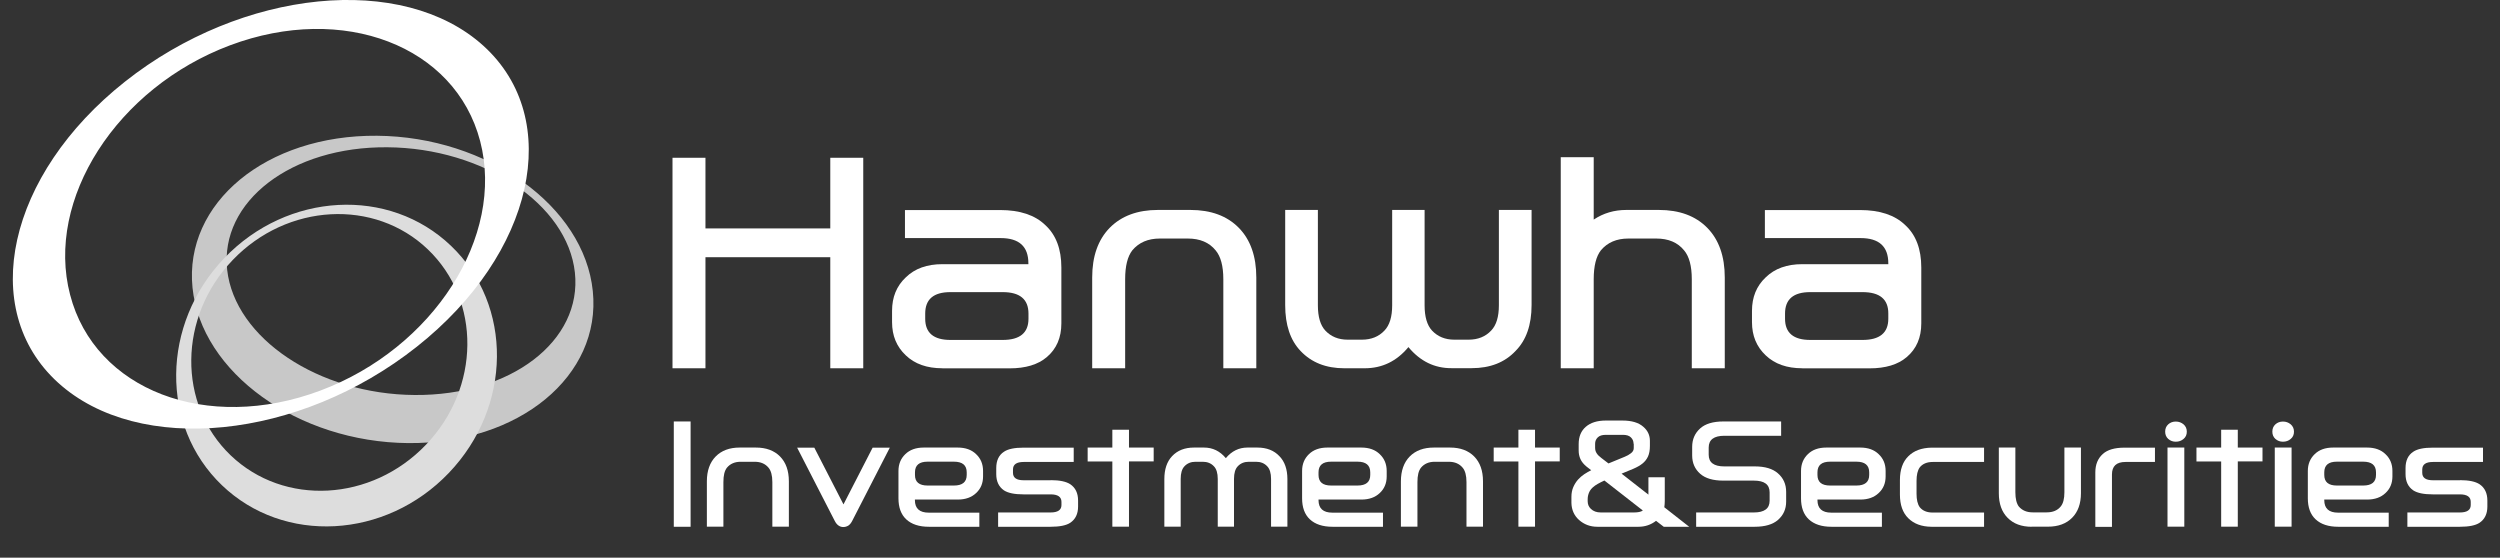 <svg width="130" height="29" viewBox="0 0 130 29" fill="none" xmlns="http://www.w3.org/2000/svg">
<rect x="0" y="0" width="130" height="29" fill="#333333" stroke="none"/>
<g clip-path="url(#clip0_9595_92167)">
<path d="M11.813 14.031C11.421 10.473 15.15 7.614 20.143 7.658C25.137 7.696 29.503 10.613 29.894 14.167C30.285 17.73 26.557 20.579 21.563 20.54C16.575 20.506 12.209 17.59 11.813 14.031ZM30.826 15.137C30.377 10.724 25.35 7.107 19.603 7.059C13.851 7.011 9.562 10.55 10.011 14.963C10.46 19.377 15.488 22.993 21.235 23.041C26.987 23.085 31.28 19.55 30.826 15.137Z" fill="#C8C8C8"/>
<path d="M22.148 23.128C19.317 26.088 14.773 26.335 11.996 23.679C9.224 21.023 9.267 16.475 12.102 13.52C14.932 10.565 19.482 10.318 22.249 12.969C25.026 15.625 24.982 20.173 22.148 23.128ZM11.663 13.423C8.374 16.861 8.321 22.148 11.542 25.234C14.763 28.319 20.047 28.034 23.336 24.596C26.629 21.158 26.682 15.871 23.456 12.786C20.235 9.7 14.952 9.985 11.663 13.423Z" fill="#DDDDDD"/>
<path d="M11.962 2.356C17.849 0.15 23.674 2.38 24.968 7.339C26.262 12.298 22.539 18.107 16.652 20.313C10.76 22.52 4.935 20.289 3.646 15.33C2.347 10.372 6.075 4.563 11.962 2.356ZM6.495 4.249C0.386 9.087 -1.169 16.093 3.018 19.898C7.21 23.708 15.555 22.873 21.669 18.034C27.779 13.201 29.334 6.195 25.142 2.385C20.95 -1.42 12.6 -0.584 6.495 4.249Z" fill="white"/>
<path d="M44.889 8.204V19.15H43.175V13.375H36.684V19.15H34.97V8.204H36.684V11.878H43.175V8.204H44.889Z" fill="white"/>
<path d="M49.004 19.15C48.203 19.15 47.57 18.927 47.102 18.479C46.623 18.029 46.387 17.455 46.387 16.75V16.166C46.387 15.451 46.623 14.872 47.102 14.422C47.57 13.964 48.203 13.737 49.004 13.737H53.476V13.693C53.476 12.815 52.993 12.38 52.032 12.38H47.058V10.922H52.003C53.032 10.922 53.819 11.183 54.36 11.709C54.911 12.216 55.191 12.95 55.191 13.911V16.813C55.191 17.556 54.94 18.14 54.433 18.57C53.974 18.961 53.331 19.154 52.501 19.154H49.004V19.15ZM52.139 15.19H49.425C48.545 15.19 48.111 15.562 48.111 16.306V16.576C48.111 17.31 48.55 17.677 49.425 17.677H52.139C53.032 17.677 53.481 17.31 53.481 16.576V16.306C53.481 15.562 53.032 15.19 52.139 15.19Z" fill="white"/>
<path d="M60.213 10.917H61.899C62.966 10.917 63.806 11.226 64.415 11.844C65.023 12.462 65.328 13.327 65.328 14.432V19.15H63.613V14.519C63.613 13.834 63.478 13.332 63.212 13.018C62.879 12.607 62.396 12.404 61.768 12.404H60.31C59.701 12.404 59.223 12.607 58.88 13.018C58.634 13.332 58.508 13.834 58.508 14.519V19.15H56.794V14.432C56.794 13.327 57.098 12.467 57.707 11.844C58.32 11.226 59.156 10.917 60.213 10.917Z" fill="white"/>
<path d="M73.238 18.049C72.63 18.783 71.872 19.15 70.964 19.15H69.906C68.955 19.15 68.196 18.851 67.631 18.252C67.095 17.692 66.83 16.895 66.83 15.867V10.917H68.53V15.876C68.53 16.475 68.66 16.914 68.916 17.189C69.21 17.503 69.597 17.663 70.075 17.663H70.819C71.306 17.663 71.698 17.503 71.992 17.189C72.258 16.914 72.393 16.475 72.393 15.876V10.917H74.079V15.876C74.079 16.475 74.209 16.914 74.465 17.189C74.76 17.503 75.146 17.663 75.624 17.663H76.368C76.856 17.663 77.247 17.503 77.541 17.189C77.807 16.914 77.942 16.475 77.942 15.876V10.917H79.642V15.862C79.642 16.89 79.367 17.687 78.811 18.247C78.251 18.846 77.488 19.145 76.522 19.145H75.479C74.595 19.15 73.847 18.783 73.238 18.049Z" fill="white"/>
<path d="M84.674 12.404C84.066 12.404 83.588 12.607 83.245 13.018C82.999 13.331 82.873 13.834 82.873 14.519V19.15H81.159V8.175H82.873V11.419C83.371 11.086 83.936 10.917 84.573 10.917H86.259C87.326 10.917 88.166 11.226 88.775 11.844C89.383 12.462 89.688 13.327 89.688 14.432V19.15H87.973V14.519C87.973 13.834 87.838 13.331 87.572 13.018C87.239 12.607 86.756 12.404 86.128 12.404H84.674Z" fill="white"/>
<path d="M93.72 19.15C92.918 19.15 92.286 18.927 91.817 18.479C91.339 18.029 91.103 17.455 91.103 16.75V16.166C91.103 15.451 91.339 14.872 91.817 14.422C92.286 13.964 92.918 13.737 93.72 13.737H98.192V13.693C98.192 12.815 97.709 12.38 96.748 12.38H91.774V10.922H96.719C97.748 10.922 98.535 11.183 99.076 11.709C99.627 12.216 99.907 12.95 99.907 13.911V16.813C99.907 17.556 99.656 18.14 99.148 18.57C98.69 18.961 98.047 19.154 97.217 19.154H93.72V19.15ZM96.85 15.19H94.135C93.257 15.19 92.822 15.562 92.822 16.306V16.576C92.822 17.31 93.261 17.677 94.135 17.677H96.85C97.743 17.677 98.192 17.31 98.192 16.576V16.306C98.197 15.562 97.748 15.19 96.85 15.19Z" fill="white"/>
<path d="M35.037 27.392V21.916H35.911V27.392H35.037Z" fill="white"/>
<path d="M38.462 23.273H39.307C39.838 23.273 40.258 23.428 40.562 23.737C40.867 24.046 41.021 24.476 41.021 25.031V27.387H40.162V25.069C40.162 24.727 40.094 24.476 39.964 24.321C39.795 24.118 39.558 24.012 39.244 24.012H38.515C38.211 24.012 37.974 24.113 37.8 24.321C37.674 24.48 37.617 24.727 37.617 25.069V27.387H36.757V25.031C36.757 24.48 36.911 24.046 37.216 23.737C37.52 23.428 37.935 23.273 38.462 23.273Z" fill="white"/>
<path d="M43.851 27.406C43.764 27.406 43.682 27.382 43.605 27.329C43.527 27.276 43.46 27.194 43.402 27.078L41.451 23.278H42.344L43.861 26.228L45.377 23.278H46.27L44.319 27.078C44.261 27.194 44.194 27.276 44.117 27.329C44.035 27.378 43.947 27.406 43.851 27.406Z" fill="white"/>
<path d="M51.119 24.49V24.775C51.119 25.127 50.999 25.417 50.757 25.639C50.525 25.861 50.207 25.977 49.806 25.977H47.575V26.006C47.575 26.441 47.816 26.658 48.294 26.658H50.926V27.392H48.304C47.792 27.392 47.401 27.262 47.125 27.006C46.855 26.755 46.72 26.388 46.72 25.914V24.49C46.72 24.133 46.84 23.843 47.077 23.616C47.309 23.389 47.628 23.273 48.033 23.273H49.801C50.207 23.273 50.525 23.389 50.757 23.616C50.999 23.843 51.119 24.133 51.119 24.49ZM48.236 25.248H49.603C50.047 25.248 50.269 25.065 50.269 24.698V24.562C50.269 24.191 50.047 24.007 49.603 24.007H48.236C47.797 24.007 47.579 24.191 47.579 24.562V24.698C47.575 25.065 47.797 25.248 48.236 25.248Z" fill="white"/>
<path d="M54.64 24.968C55.104 24.968 55.442 25.041 55.654 25.18C55.925 25.364 56.06 25.644 56.06 26.03V26.339C56.06 26.721 55.925 27.001 55.654 27.184C55.442 27.324 55.099 27.392 54.63 27.392H51.902V26.648H54.63C55.007 26.648 55.196 26.518 55.196 26.262V26.098C55.196 25.837 55.007 25.707 54.63 25.707H53.215C52.757 25.707 52.423 25.639 52.206 25.499C51.94 25.316 51.805 25.036 51.805 24.654V24.34C51.805 23.949 51.94 23.664 52.206 23.491C52.419 23.346 52.757 23.278 53.215 23.278H55.833V24.022H53.23C52.858 24.022 52.675 24.152 52.675 24.413V24.587C52.675 24.843 52.858 24.973 53.225 24.973H54.64V24.968Z" fill="white"/>
<path d="M58.707 23.273H59.991V23.993H58.707V27.387H57.842V23.997H56.558V23.273H57.842V22.346H58.707V23.273Z" fill="white"/>
<path d="M63.743 23.824C64.048 23.457 64.424 23.273 64.864 23.273H65.385C65.868 23.273 66.25 23.423 66.53 23.722C66.805 24.002 66.945 24.403 66.945 24.915V27.387H66.095V24.905C66.095 24.606 66.028 24.384 65.897 24.249C65.748 24.089 65.555 24.012 65.313 24.012H64.941C64.705 24.012 64.511 24.089 64.362 24.249C64.231 24.389 64.168 24.606 64.168 24.905V27.387H63.323V24.905C63.323 24.606 63.256 24.384 63.125 24.249C62.976 24.089 62.782 24.012 62.541 24.012H62.169C61.932 24.012 61.739 24.089 61.59 24.249C61.459 24.389 61.396 24.606 61.396 24.905V27.387H60.546V24.915C60.546 24.398 60.682 24.002 60.947 23.722C61.227 23.423 61.609 23.273 62.082 23.273H62.613C63.058 23.273 63.439 23.457 63.743 23.824Z" fill="white"/>
<path d="M72.108 24.49V24.775C72.108 25.127 71.987 25.417 71.746 25.639C71.514 25.861 71.195 25.977 70.794 25.977H68.563V26.006C68.563 26.441 68.805 26.658 69.283 26.658H71.915V27.392H69.293C68.781 27.392 68.389 27.262 68.114 27.006C67.844 26.755 67.709 26.388 67.709 25.914V24.49C67.709 24.133 67.829 23.843 68.066 23.616C68.298 23.389 68.621 23.273 69.022 23.273H70.79C71.195 23.273 71.514 23.389 71.746 23.616C71.987 23.843 72.108 24.133 72.108 24.49ZM69.22 25.248H70.587C71.031 25.248 71.253 25.065 71.253 24.698V24.562C71.253 24.191 71.031 24.007 70.587 24.007H69.22C68.781 24.007 68.563 24.191 68.563 24.562V24.698C68.563 25.065 68.781 25.248 69.22 25.248Z" fill="white"/>
<path d="M74.557 23.273H75.402C75.933 23.273 76.353 23.428 76.658 23.737C76.962 24.046 77.116 24.476 77.116 25.031V27.387H76.257V25.069C76.257 24.727 76.189 24.476 76.059 24.321C75.89 24.118 75.653 24.012 75.334 24.012H74.605C74.301 24.012 74.064 24.113 73.89 24.321C73.765 24.48 73.707 24.727 73.707 25.069V27.387H72.847V25.031C72.847 24.48 73.002 24.046 73.306 23.737C73.61 23.428 74.03 23.273 74.557 23.273Z" fill="white"/>
<path d="M79.821 23.273H81.106V23.993H79.821V27.387H78.957V23.997H77.672V23.273H78.957V22.346H79.821V23.273Z" fill="white"/>
<path d="M86.544 26.378L87.838 27.392H86.515L86.114 27.083C85.853 27.286 85.549 27.392 85.201 27.392H83.062C82.69 27.392 82.371 27.271 82.106 27.035C81.854 26.808 81.724 26.513 81.714 26.156V25.832C81.714 25.644 81.748 25.475 81.811 25.33C81.874 25.185 81.956 25.055 82.057 24.939C82.159 24.828 82.265 24.736 82.381 24.659C82.497 24.582 82.618 24.514 82.743 24.451L82.506 24.268C82.352 24.142 82.246 24.012 82.183 23.872C82.12 23.732 82.091 23.587 82.091 23.433V23.09C82.091 22.703 82.217 22.404 82.463 22.192C82.709 21.979 83.057 21.868 83.501 21.868H84.361C84.844 21.868 85.206 21.974 85.452 22.192C85.679 22.385 85.795 22.631 85.795 22.921V23.191C85.795 23.413 85.761 23.597 85.694 23.742C85.626 23.887 85.53 24.007 85.409 24.104C85.283 24.205 85.129 24.292 84.94 24.374C84.752 24.456 84.544 24.543 84.322 24.63L85.718 25.721V24.818H86.568V26.055C86.568 26.166 86.558 26.272 86.544 26.378ZM83.429 24.987C83.313 25.041 83.197 25.098 83.076 25.166C82.883 25.277 82.748 25.398 82.671 25.528C82.598 25.663 82.559 25.803 82.559 25.958V26.059C82.559 26.224 82.613 26.354 82.724 26.46C82.854 26.586 83.023 26.648 83.24 26.648H84.969C85.177 26.648 85.332 26.615 85.428 26.547L83.429 24.987ZM84.945 23.075C84.945 22.945 84.902 22.839 84.81 22.747C84.718 22.655 84.583 22.612 84.395 22.612H83.496C83.313 22.612 83.173 22.655 83.081 22.747C82.989 22.839 82.946 22.945 82.946 23.075V23.283C82.946 23.389 82.97 23.481 83.023 23.563C83.071 23.645 83.153 23.727 83.269 23.814L83.641 24.099L84.487 23.751C84.607 23.703 84.713 23.645 84.81 23.568C84.907 23.495 84.955 23.404 84.955 23.302V23.075H84.945Z" fill="white"/>
<path d="M92.619 21.916V22.66H89.668C89.128 22.66 88.852 22.863 88.852 23.273V23.645C88.852 24.051 89.123 24.253 89.659 24.253H91.248C91.784 24.253 92.18 24.374 92.45 24.611C92.735 24.857 92.88 25.181 92.88 25.576V26.084C92.88 26.475 92.735 26.793 92.45 27.04C92.185 27.271 91.779 27.392 91.243 27.392H88.2V26.648H91.204C91.745 26.648 92.02 26.446 92.02 26.04V25.605C92.02 25.195 91.75 24.992 91.204 24.992H89.615C89.079 24.992 88.683 24.876 88.413 24.64C88.133 24.393 87.993 24.075 87.993 23.684V23.239C87.993 22.844 88.133 22.525 88.413 22.274C88.678 22.037 89.079 21.916 89.615 21.916H92.619Z" fill="white"/>
<path d="M98.052 24.49V24.775C98.052 25.127 97.932 25.417 97.69 25.639C97.459 25.861 97.14 25.977 96.739 25.977H94.508V26.006C94.508 26.441 94.749 26.658 95.227 26.658H97.859V27.392H95.237C94.725 27.392 94.334 27.262 94.058 27.006C93.788 26.755 93.653 26.388 93.653 25.914V24.49C93.653 24.133 93.774 23.843 94.01 23.616C94.242 23.389 94.561 23.273 94.966 23.273H96.734C97.14 23.273 97.459 23.389 97.69 23.616C97.932 23.843 98.052 24.133 98.052 24.49ZM95.165 25.248H96.531C96.975 25.248 97.198 25.065 97.198 24.698V24.562C97.198 24.191 96.975 24.007 96.531 24.007H95.165C94.725 24.007 94.508 24.191 94.508 24.562V24.698C94.508 25.065 94.725 25.248 95.165 25.248Z" fill="white"/>
<path d="M103.171 27.392H100.433C99.921 27.387 99.525 27.238 99.231 26.948C98.941 26.663 98.796 26.252 98.796 25.716V24.963C98.796 24.427 98.941 24.012 99.231 23.727C99.52 23.437 99.921 23.288 100.433 23.278H103.171V24.022H100.506C100.201 24.022 99.974 24.118 99.825 24.306C99.713 24.466 99.66 24.698 99.66 25.007V25.678C99.66 25.982 99.713 26.214 99.825 26.373C99.974 26.557 100.196 26.653 100.506 26.653H103.171V27.392Z" fill="white"/>
<path d="M105.649 27.392C105.118 27.392 104.703 27.237 104.398 26.928C104.094 26.624 103.939 26.199 103.939 25.649V23.273H104.799V25.596C104.799 25.939 104.862 26.19 104.983 26.344C105.156 26.542 105.393 26.643 105.697 26.643H106.431C106.745 26.643 106.987 26.542 107.151 26.344C107.286 26.185 107.349 25.939 107.349 25.596V23.273H108.209V25.644C108.209 26.19 108.054 26.619 107.75 26.924C107.446 27.233 107.025 27.387 106.494 27.387H105.649V27.392Z" fill="white"/>
<path d="M108.957 24.562C108.957 24.157 109.087 23.838 109.348 23.606C109.585 23.389 109.962 23.278 110.469 23.278H112.058V24.022H110.527C110.053 24.022 109.822 24.239 109.822 24.674V27.397H108.957V24.562Z" fill="white"/>
<path d="M113.714 22.448C113.714 22.607 113.656 22.733 113.545 22.824C113.434 22.921 113.299 22.969 113.139 22.969C112.985 22.969 112.859 22.921 112.748 22.824C112.642 22.728 112.589 22.602 112.589 22.448C112.589 22.288 112.642 22.163 112.748 22.066C112.854 21.97 112.985 21.921 113.139 21.921C113.299 21.921 113.429 21.97 113.545 22.066C113.656 22.163 113.714 22.288 113.714 22.448ZM112.71 27.392V23.273H113.584V27.387H112.71V27.392Z" fill="white"/>
<path d="M116.365 23.273H117.65V23.993H116.365V27.387H115.501V23.997H114.216V23.273H115.501V22.346H116.365V23.273Z" fill="white"/>
<path d="M119.287 22.448C119.287 22.607 119.229 22.733 119.118 22.824C119.007 22.921 118.872 22.969 118.713 22.969C118.558 22.969 118.433 22.921 118.321 22.824C118.215 22.728 118.162 22.602 118.162 22.448C118.162 22.288 118.215 22.163 118.321 22.066C118.428 21.97 118.558 21.921 118.713 21.921C118.872 21.921 119.002 21.97 119.118 22.066C119.229 22.163 119.287 22.288 119.287 22.448ZM118.288 27.392V23.273H119.162V27.387H118.288V27.392Z" fill="white"/>
<path d="M124.406 24.49V24.775C124.406 25.127 124.286 25.417 124.044 25.639C123.812 25.861 123.494 25.977 123.093 25.977H120.862V26.006C120.862 26.441 121.103 26.658 121.581 26.658H124.213V27.392H121.591C121.079 27.392 120.688 27.262 120.413 27.006C120.142 26.755 120.007 26.388 120.007 25.914V24.49C120.007 24.133 120.128 23.843 120.364 23.616C120.596 23.389 120.915 23.273 121.32 23.273H123.088C123.494 23.273 123.812 23.389 124.044 23.616C124.286 23.843 124.406 24.133 124.406 24.49ZM121.518 25.248H122.885C123.33 25.248 123.552 25.065 123.552 24.698V24.562C123.552 24.191 123.33 24.007 122.885 24.007H121.518C121.079 24.007 120.862 24.191 120.862 24.562V24.698C120.862 25.065 121.079 25.248 121.518 25.248Z" fill="white"/>
<path d="M127.923 24.968C128.386 24.968 128.724 25.041 128.937 25.18C129.207 25.364 129.343 25.644 129.343 26.03V26.339C129.343 26.721 129.207 27.001 128.937 27.184C128.724 27.324 128.382 27.392 127.913 27.392H125.184V26.648H127.913C128.29 26.648 128.478 26.518 128.478 26.262V26.098C128.478 25.837 128.29 25.707 127.913 25.707H126.498C126.039 25.707 125.706 25.639 125.489 25.499C125.223 25.316 125.088 25.036 125.088 24.654V24.34C125.088 23.949 125.223 23.664 125.489 23.491C125.701 23.346 126.039 23.278 126.498 23.278H129.116V24.022H126.513C126.141 24.022 125.957 24.152 125.957 24.413V24.587C125.957 24.843 126.141 24.973 126.508 24.973H127.923V24.968Z" fill="white"/>
</g>
<defs>
<clipPath id="clip0_9595_92167">
<rect width="129" height="29" fill="white" transform="translate(0.666)"/>
</clipPath>
</defs>
</svg>
